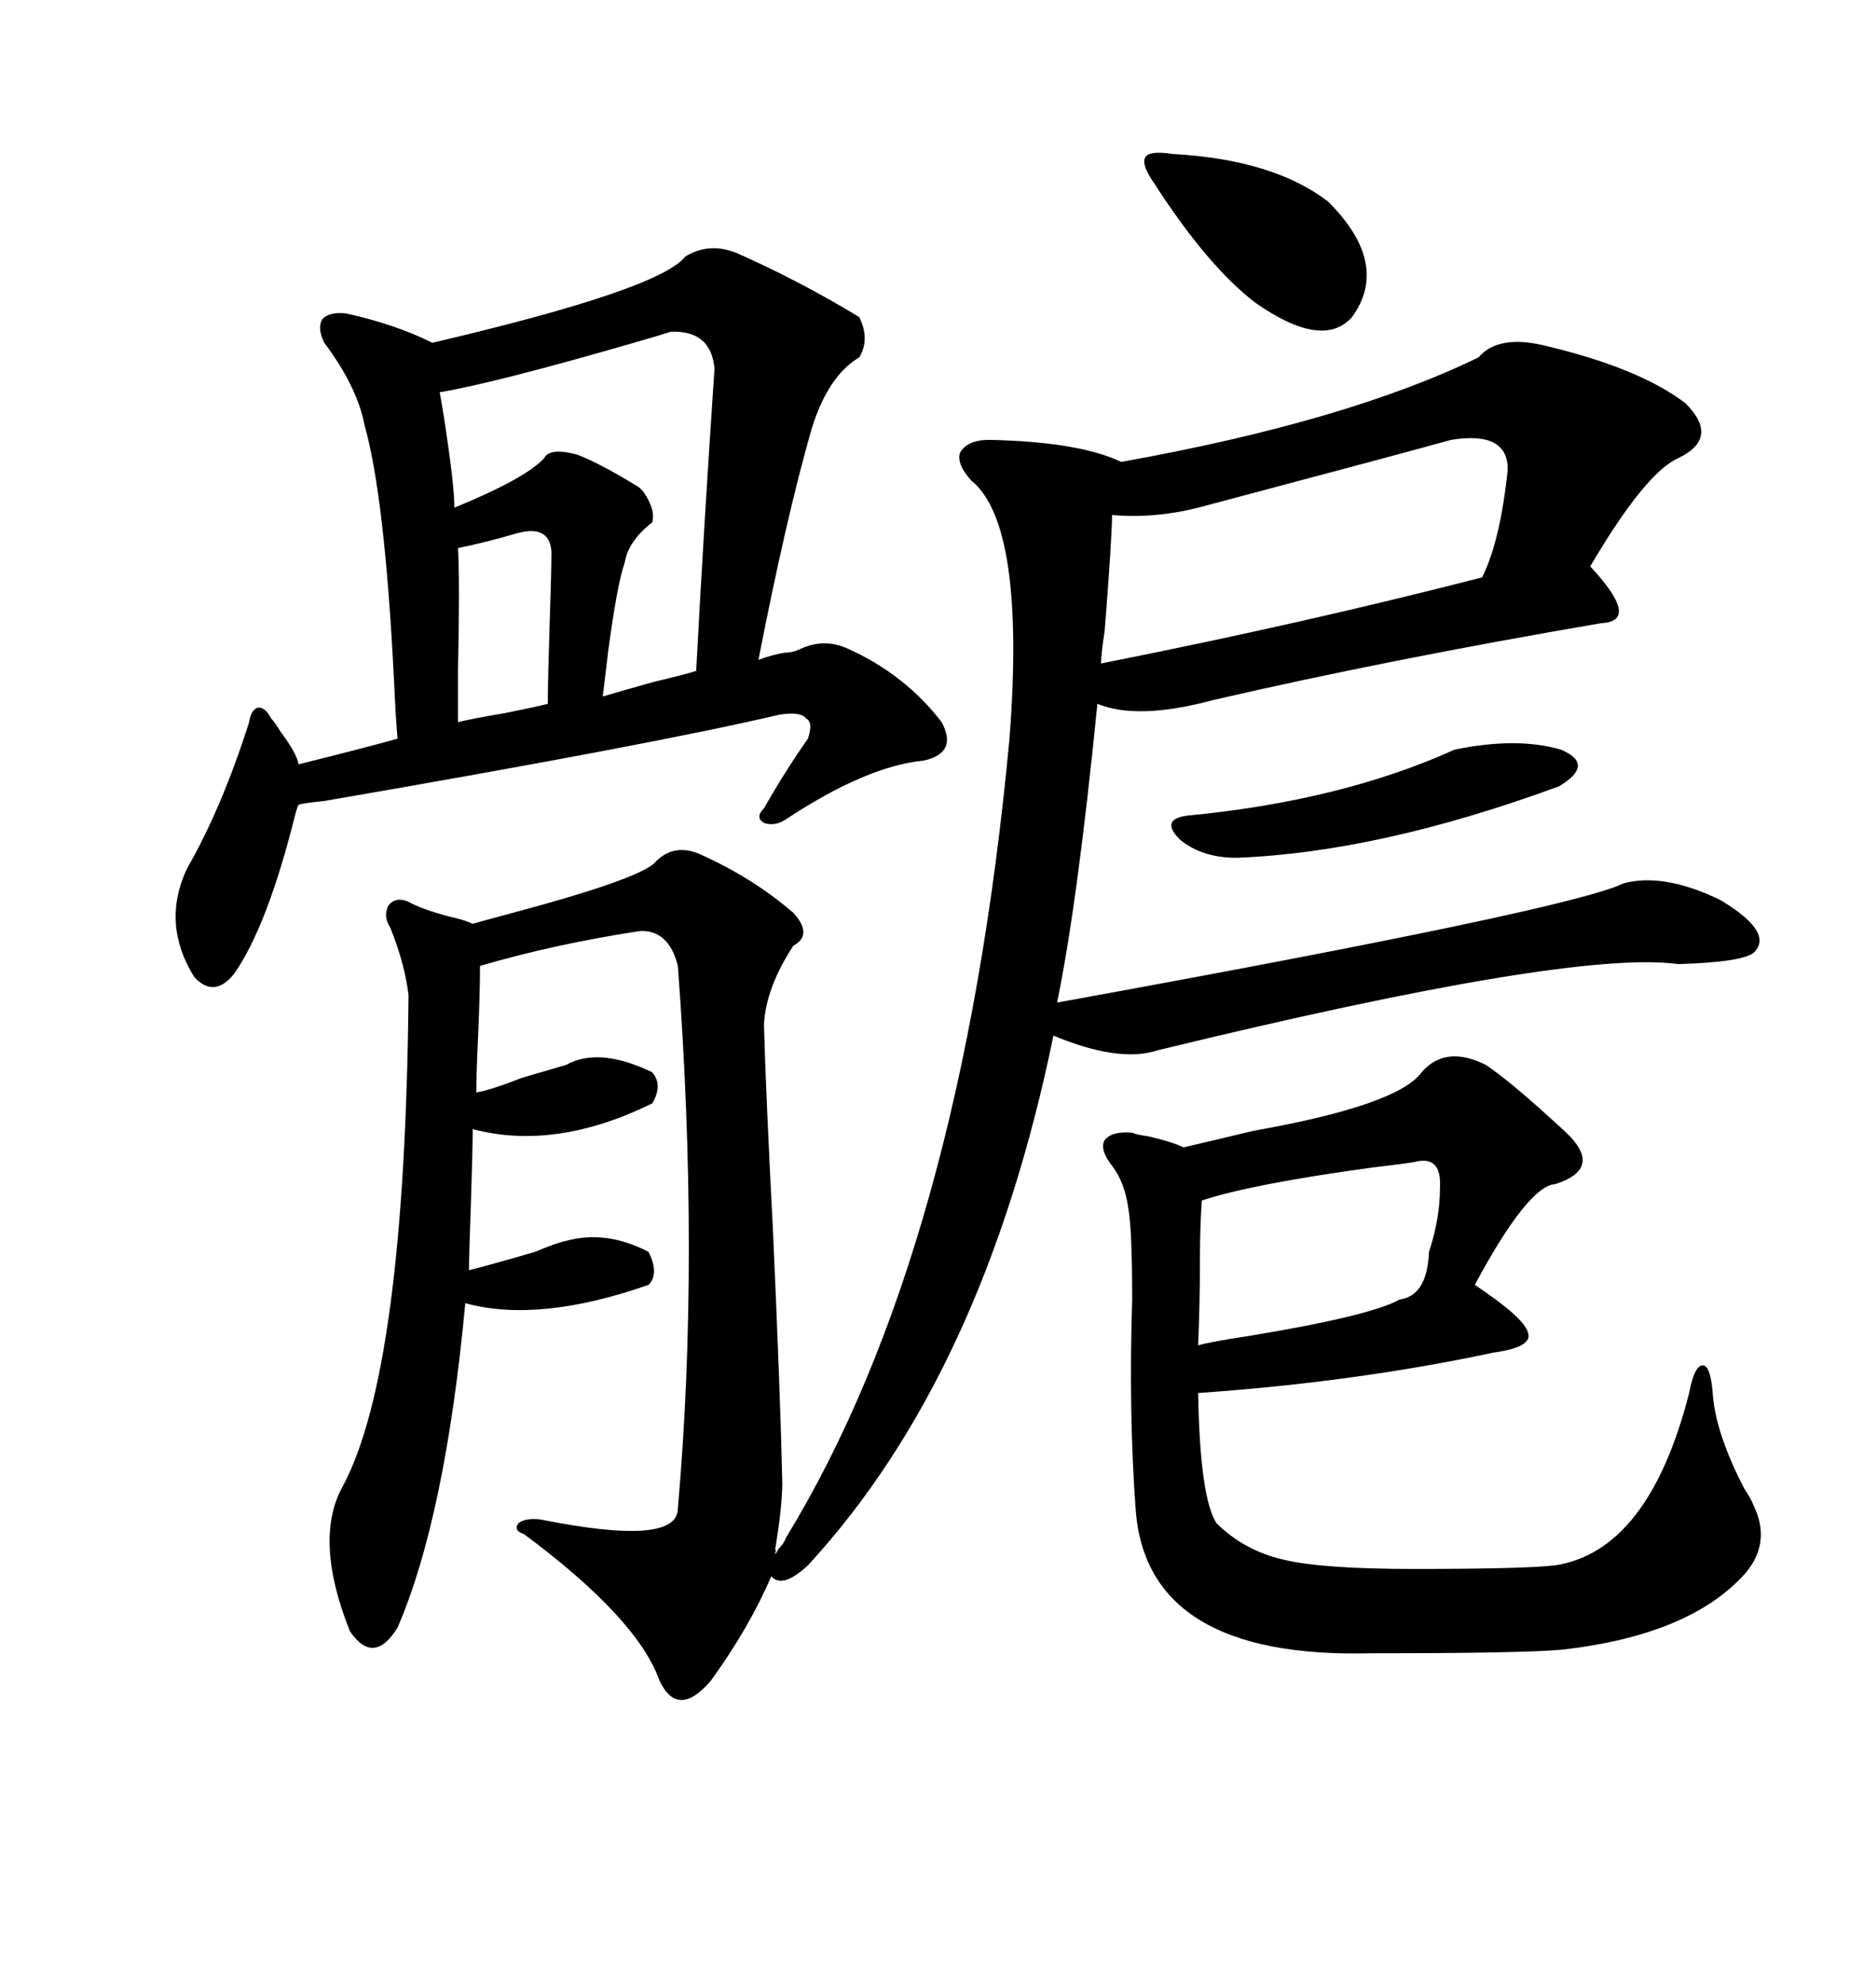 <svg xmlns="http://www.w3.org/2000/svg" xmlns:xlink="http://www.w3.org/1999/xlink" width="300" height="317.285"><path d="M104.88 137.70L104.88 137.70Q107.81 134.77 111.91 136.52L111.91 136.52Q120.41 140.33 126.86 145.90L126.86 145.90Q130.08 149.41 126.86 151.17L126.86 151.17Q122.46 157.91 122.17 163.77L122.17 163.77Q122.46 174.61 123.63 197.17L123.63 197.17Q124.80 223.24 125.10 237.01L125.10 237.01Q125.10 240.82 123.93 247.85L123.93 247.85Q124.22 247.27 123.93 248.44L123.93 248.44Q124.22 248.14 124.51 247.56L124.51 247.56Q125.39 246.68 125.68 245.80L125.68 245.80Q153.81 199.80 161.43 118.07L161.43 118.07Q164.06 83.79 155.27 76.76L155.27 76.76Q152.93 74.12 153.52 72.36L153.52 72.36Q154.69 70.31 158.20 70.31L158.20 70.31Q172.56 70.61 179.30 73.83L179.30 73.83Q215.33 67.38 236.43 57.13L236.43 57.13Q239.65 53.32 247.56 55.37L247.56 55.37Q262.21 58.89 269.53 64.45L269.53 64.45Q275.10 70.02 268.36 73.24L268.36 73.24Q263.09 75.59 254.30 90.53L254.30 90.53Q262.50 99.32 256.05 99.61L256.05 99.61Q221.78 105.47 193.95 111.91L193.95 111.91Q181.93 115.14 175.49 112.50L175.49 112.50Q172.27 144.73 169.04 160.25L169.04 160.25Q251.37 145.31 259.57 141.21L259.57 141.21Q266.02 139.45 275.10 143.85L275.10 143.85Q283.89 149.12 280.37 152.34L280.37 152.34Q278.32 153.81 268.36 154.10L268.36 154.10Q251.37 151.76 185.16 167.87L185.16 167.87Q179.00 169.92 168.46 165.53L168.46 165.53Q157.32 219.73 129.20 250.20L129.20 250.20Q125.10 254.00 123.34 251.95L123.34 251.95Q119.82 260.16 113.67 268.65L113.67 268.65Q108.40 274.80 105.47 268.65L105.47 268.65Q101.95 258.69 83.79 245.21L83.79 245.21Q82.03 244.63 82.91 243.46L82.91 243.46Q84.08 242.58 86.43 242.87L86.43 242.87Q108.40 247.27 108.40 241.11L108.40 241.11Q111.91 201.27 108.40 154.39L108.40 154.39Q106.93 148.54 102.25 148.83L102.25 148.83Q88.77 150.88 76.76 154.39L76.76 154.39Q76.76 158.50 76.46 165.53L76.46 165.53Q76.17 171.68 76.17 174.61L76.17 174.61Q78.22 174.32 83.50 172.27L83.50 172.27Q88.48 170.80 90.53 170.21L90.53 170.21Q95.80 167.29 104.30 171.39L104.30 171.39Q106.05 173.44 104.30 176.37L104.30 176.37Q88.77 183.98 75.59 180.47L75.59 180.47Q75.59 183.69 75.29 192.77L75.29 192.77Q75 200.68 75 203.03L75 203.03Q78.52 202.15 85.55 200.10L85.55 200.10Q89.06 198.63 90.53 198.34L90.53 198.34Q96.97 196.58 103.71 200.10L103.71 200.10Q105.47 203.61 103.71 205.37L103.71 205.37Q86.13 211.52 74.41 208.30L74.41 208.30Q71.19 242.58 63.57 260.16L63.57 260.16Q59.77 266.31 55.96 260.74L55.96 260.74Q50.10 246.09 54.79 237.60L54.79 237.60Q64.75 219.14 65.33 159.08L65.33 159.08Q64.75 154.10 62.40 148.24L62.40 148.24Q61.23 146.48 62.11 144.73L62.11 144.73Q63.28 143.26 65.33 144.14L65.33 144.14Q67.38 145.31 71.78 146.48L71.78 146.48Q74.41 147.07 75.59 147.66L75.59 147.66Q77.64 147.07 82.03 145.90L82.03 145.90Q102.83 140.33 104.88 137.70ZM109.57 41.02L109.57 41.02Q113.38 38.67 117.77 40.43L117.77 40.43Q127.73 44.82 137.40 50.68L137.40 50.68Q139.16 54.20 137.40 57.13L137.40 57.13Q132.42 60.06 129.79 68.55L129.79 68.55Q125.68 82.91 121.29 105.47L121.29 105.47Q123.63 104.59 125.68 104.30L125.68 104.30Q126.86 104.30 128.03 103.71L128.03 103.71Q131.84 101.95 135.64 103.71L135.64 103.71Q144.73 107.81 150.59 115.43L150.59 115.43Q153.22 120.41 147.66 121.58L147.66 121.58Q138.57 122.46 125.68 130.96L125.68 130.96Q123.93 132.13 122.17 131.54L122.17 131.54Q120.70 130.66 122.17 129.20L122.17 129.20Q125.68 123.05 129.20 118.07L129.20 118.07Q130.08 115.43 128.91 114.84L128.91 114.84Q128.03 113.67 124.51 114.26L124.51 114.26Q104.59 118.95 51.86 128.03L51.86 128.03Q48.93 128.32 47.75 128.61L47.75 128.61Q47.46 129.20 47.17 130.37L47.17 130.37Q42.77 147.95 37.50 155.57L37.50 155.57Q34.28 159.67 31.05 156.15L31.05 156.15Q25.78 147.66 29.88 138.87L29.88 138.87Q35.45 129.20 39.84 115.43L39.84 115.43Q40.14 113.38 41.31 113.09L41.31 113.09Q42.48 113.09 43.36 114.84L43.36 114.84Q43.95 115.43 44.82 116.89L44.82 116.89Q47.46 120.41 47.75 122.17L47.75 122.17Q59.47 119.24 63.57 118.07L63.57 118.07Q63.28 114.84 62.99 108.40L62.99 108.40Q61.52 79.39 58.30 67.97L58.30 67.97Q57.13 61.82 51.86 54.79L51.86 54.79Q50.68 52.44 51.56 50.98L51.56 50.98Q52.73 49.80 55.37 50.10L55.37 50.10Q63.28 51.86 69.14 54.79L69.14 54.79Q105.47 46.29 109.57 41.02ZM237.60 170.21L237.60 170.21Q241.11 172.56 247.27 178.13L247.27 178.13Q249.90 180.47 251.07 181.64L251.07 181.64Q256.05 186.91 248.73 189.26L248.73 189.26Q244.34 189.55 235.84 205.37L235.84 205.37Q243.75 210.64 244.34 212.99L244.34 212.99Q245.21 215.33 238.77 216.21L238.77 216.21Q216.80 220.90 191.60 222.66L191.60 222.66Q191.89 239.36 194.53 243.46L194.53 243.46Q198.93 247.85 205.37 249.32L205.37 249.32Q211.52 250.78 226.17 250.78L226.17 250.78Q243.75 250.78 248.73 250.20L248.73 250.20Q263.67 247.85 270.12 222.66L270.12 222.66Q271.00 217.97 272.46 218.26L272.46 218.26Q273.63 218.55 273.93 223.24L273.93 223.24Q274.51 229.39 278.91 237.89L278.91 237.89Q280.08 239.65 280.37 240.53L280.37 240.53Q283.30 246.39 279.20 251.37L279.20 251.37Q270.41 261.33 249.90 263.67L249.90 263.67Q243.75 264.26 219.14 264.26L219.14 264.26Q183.69 265.14 181.64 241.70L181.64 241.70Q180.47 226.17 181.05 207.71L181.05 207.71Q181.05 196.88 180.47 193.36L180.47 193.36Q179.88 188.96 177.83 186.33L177.83 186.33Q175.78 183.69 176.66 182.23L176.66 182.23Q177.83 180.76 181.05 181.05L181.05 181.05Q181.64 181.35 183.69 181.64L183.69 181.64Q187.50 182.52 189.26 183.40L189.26 183.40Q193.07 182.52 200.39 180.76L200.39 180.76Q223.54 176.66 227.34 171.39L227.34 171.39Q231.15 166.99 237.60 170.21ZM232.03 70.31L232.03 70.31Q224.71 72.36 191.60 81.15L191.60 81.15Q184.57 82.91 177.83 82.32L177.83 82.32Q177.83 85.84 176.66 100.78L176.66 100.78Q176.07 104.59 176.07 106.05L176.07 106.05Q208.59 99.61 237.01 92.29L237.01 92.29Q239.94 86.43 241.11 75L241.11 75Q241.11 68.85 232.03 70.31ZM107.23 53.03L107.23 53.03Q105.47 53.61 101.37 54.79L101.37 54.79Q79.10 61.23 70.31 62.70L70.31 62.70Q70.61 64.16 71.19 67.97L71.19 67.97Q72.66 77.64 72.66 81.15L72.66 81.15Q84.08 76.46 87.01 73.24L87.01 73.24Q87.89 71.48 92.29 72.66L92.29 72.66Q96.09 74.12 102.25 77.93L102.25 77.93Q102.54 78.22 102.83 78.52L102.83 78.52Q104.88 81.45 104.30 83.50L104.30 83.50Q100.49 86.43 99.90 89.94L99.90 89.94Q98.73 93.16 97.27 104.00L97.27 104.00Q96.68 108.98 96.39 111.33L96.39 111.33Q99.32 110.45 104.59 108.98L104.59 108.98Q109.57 107.81 111.33 107.23L111.33 107.23Q112.50 84.96 114.26 58.89L114.26 58.89Q113.67 52.73 107.23 53.03ZM226.17 185.74L226.17 185.74Q224.41 186.04 219.43 186.62L219.43 186.62Q200.10 189.26 192.19 191.89L192.19 191.89Q191.89 196.00 191.89 201.27L191.89 201.27Q191.89 208.01 191.60 215.04L191.60 215.04Q193.65 214.45 199.51 213.57L199.51 213.57Q219.14 210.35 223.83 207.71L223.83 207.71Q228.22 207.13 228.52 200.10L228.52 200.10Q230.27 194.82 230.27 189.84L230.27 189.84Q230.57 184.57 226.17 185.74ZM187.50 24.61L187.50 24.61Q203.61 25.49 212.40 32.23L212.40 32.23Q222.36 42.19 216.21 50.68L216.21 50.68Q211.52 55.96 200.68 48.34L200.68 48.34Q193.07 42.48 184.57 29.30L184.57 29.30Q182.52 26.37 183.11 25.20L183.11 25.20Q183.69 24.02 187.50 24.61ZM232.62 119.82L232.62 119.82Q242.58 117.77 249.61 119.82L249.61 119.82Q255.18 122.17 249.32 125.68L249.32 125.68Q220.61 136.23 197.75 137.11L197.75 137.11Q192.19 137.11 188.67 134.18L188.67 134.18Q185.45 130.96 189.84 130.37L189.84 130.37Q214.45 128.03 232.62 119.82ZM82.62 85.25L82.62 85.25Q77.64 86.72 73.24 87.60L73.24 87.60Q73.54 92.87 73.24 107.23L73.24 107.23Q73.24 113.09 73.24 115.43L73.24 115.43Q75.59 114.84 80.86 113.96L80.86 113.96Q85.25 113.09 87.60 112.50L87.60 112.50Q87.60 108.98 87.89 99.90L87.89 99.90Q88.18 91.41 88.18 88.18L88.18 88.18Q87.89 83.79 82.62 85.25Z"/></svg>
